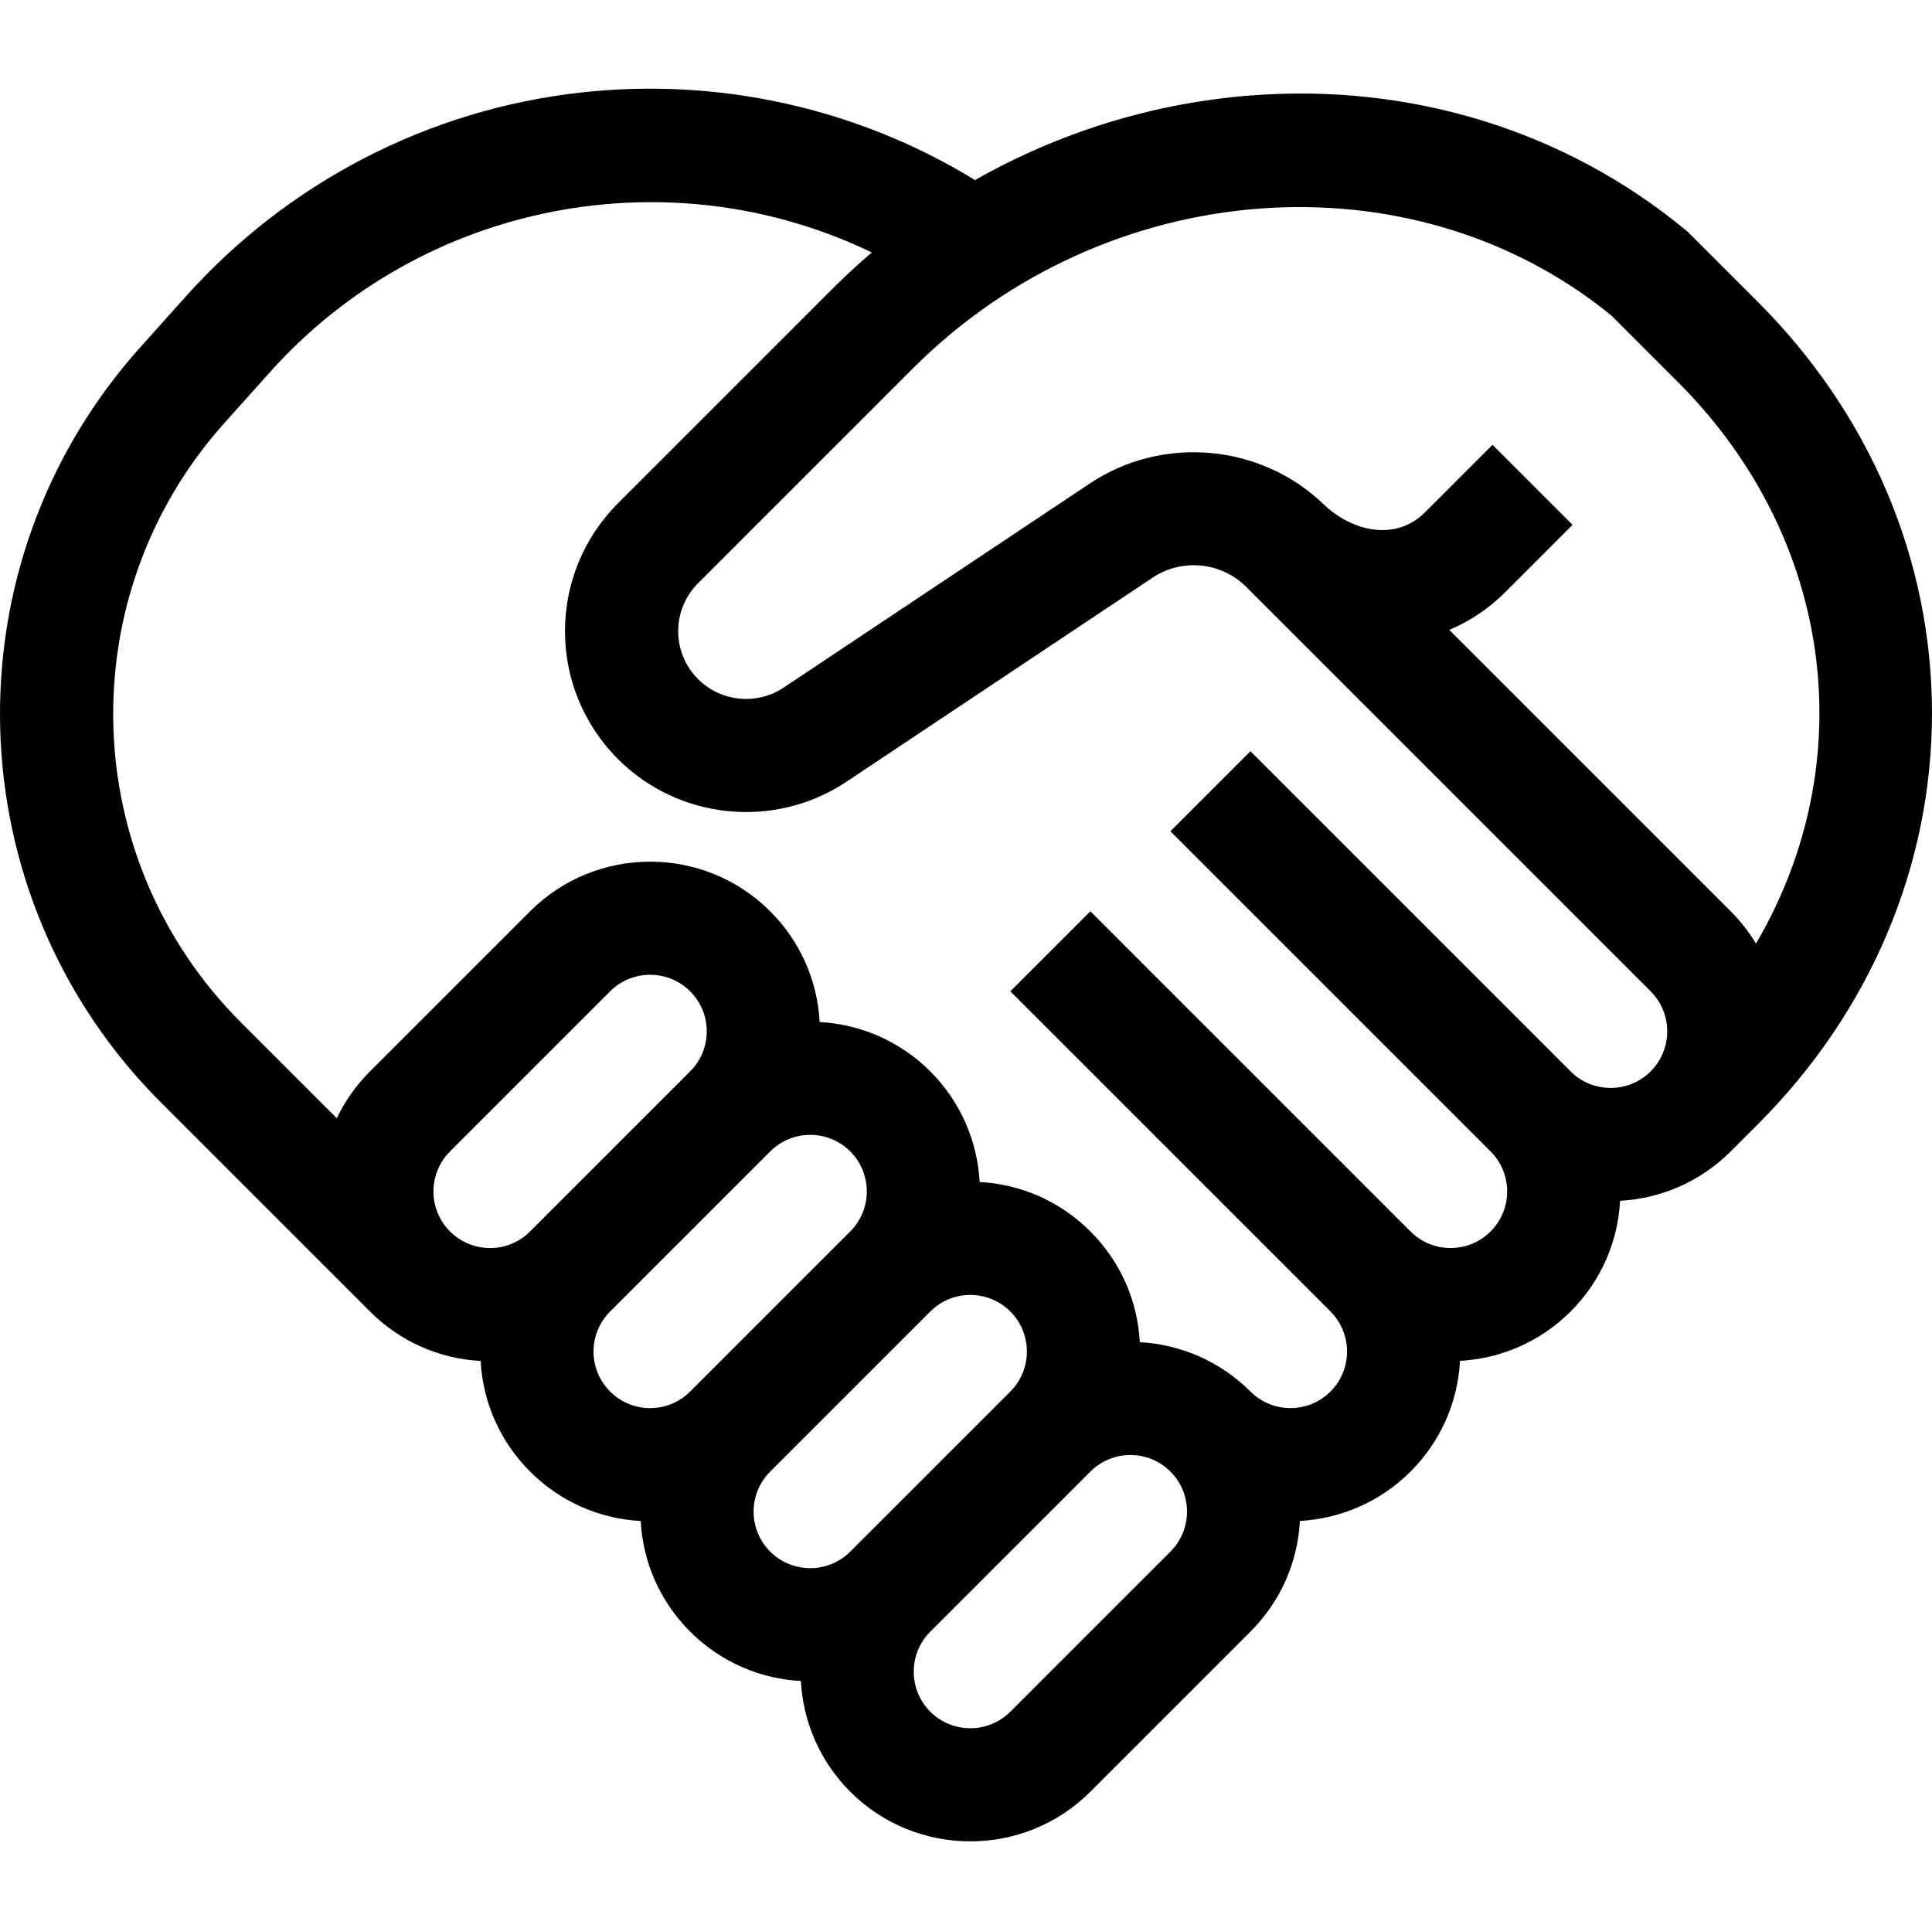 <?xml version="1.0" encoding="utf-8"?><svg viewBox="0 -23 512 511" xmlns="http://www.w3.org/2000/svg"><path d="m465.867 57.031-18.633-18.629-.547-.457c-31.91-26.348-72.93-39-115.5-35.625-25.738 2.039-50.574 9.777-72.793 22.402-31.18-19.098-68.016-27.312-104.688-23.176-40.203 4.531-77.297 23.711-104.441 53.996l-12.105 13.512c-51.586 57.559-49.184 145.457 5.469 200.109l55.363 55.359c.02.023.039.043.059.062 7.906 7.91 18.238 12.504 29.32 13.109.602 11.078 5.199 21.406 13.105 29.312s18.238 12.504 29.316 13.109c.602 11.078 5.199 21.41 13.105 29.316 8.145 8.145 18.656 12.5 29.34 13.086.586 10.684 4.945 21.195 13.086 29.34 8.773 8.77 20.297 13.156 31.816 13.156 11.523 0 23.047-4.383 31.82-13.156l42.422-42.426c7.914-7.91 12.512-18.254 13.109-29.34 10.676-.59 21.18-4.945 29.316-13.082 7.914-7.914 12.512-18.254 13.109-29.344 10.676-.59 21.18-4.945 29.316-13.082 7.91-7.914 12.512-18.25 13.113-29.336 10.672-.59 21.176-4.953 29.309-13.09l7.211-7.211c29.75-29.746 46.133-68.445 46.133-108.957 0-40.516-16.383-79.211-46.133-108.961zm-38.82 3.605 17.609 17.609c41.754 41.754 48.648 101.219 20.695 148.832-1.84-3.047-4.066-5.926-6.695-8.555l-74.582-74.582c5.441-2.277 10.453-5.617 14.801-9.965l17.871-17.875-21.211-21.211-17.875 17.875c-7.949 7.945-19.559 4.938-26.922-2.145-16.637-16.004-42.656-18.324-61.871-5.52l-81.191 54.133c-7.105 4.734-16.641 3.789-22.676-2.246-7.023-7.023-7.027-18.391 0-25.414l56.977-56.977c51.055-51.055 132.207-57.129 185.07-13.961zm-307.785 242.738-.023-.027c-5.844-5.871-5.828-15.336.023-21.188l42.426-42.426c5.844-5.844 15.359-5.848 21.211 0 5.863 5.863 5.863 15.352 0 21.215l-42.426 42.426c-5.859 5.863-15.348 5.863-21.211 0zm42.426 21.211c4.062-4.066 36.531-36.535 42.426-42.426 5.848-5.848 15.363-5.848 21.211 0 5.848 5.848 5.848 15.363 0 21.211l-42.426 42.426c-5.859 5.859-15.348 5.863-21.211 0s-5.863-15.348 0-21.211zm42.426 42.426 42.422-42.426c5.852-5.852 15.367-5.848 21.215 0 5.848 5.848 5.848 15.363 0 21.211l-42.426 42.426c-5.848 5.848-15.363 5.848-21.211 0-5.863-5.863-5.863-15.352 0-21.211zm106.059 21.211-42.426 42.426c-5.848 5.848-15.363 5.848-21.211 0-5.848-5.848-5.848-15.367 0-21.215l42.426-42.422c5.848-5.848 15.363-5.848 21.211 0 5.863 5.859 5.863 15.348 0 21.211zm127.273-127.273c-5.848 5.848-15.363 5.848-21.215 0l-84.848-84.848-21.211 21.211 84.848 84.848c5.863 5.863 5.863 15.352 0 21.215-5.848 5.848-15.363 5.848-21.211 0l-84.848-84.852-21.211 21.211 84.848 84.852c5.848 5.848 5.848 15.363 0 21.211-5.852 5.852-15.363 5.848-21.215 0-8.137-8.137-18.641-12.492-29.316-13.082-.598-11.09-5.195-21.43-13.105-29.34-7.914-7.914-18.254-12.512-29.344-13.109-.586-10.676-4.945-21.18-13.082-29.316-8.137-8.141-18.641-12.496-29.316-13.082-.598-11.09-5.195-21.43-13.105-29.344-17.547-17.543-46.094-17.543-63.637 0l-42.426 42.426c-3.672 3.672-6.625 7.863-8.801 12.41l-25.41-25.406c-43.391-43.395-45.297-113.18-4.34-158.879l12.105-13.508c40.641-45.348 106.164-57.391 159.426-31.652-3.531 3.012-6.961 6.164-10.266 9.473l-56.977 56.977c-18.75 18.746-18.75 49.086 0 67.836 16.109 16.113 41.566 18.633 60.523 5.992l81.195-54.129c7.59-5.059 17.863-4.145 24.434 2.176.094.094.195.176.289.266l-.008.008 107.223 107.223c5.848 5.848 5.848 15.359.004 21.207zm0 0"></path></svg>